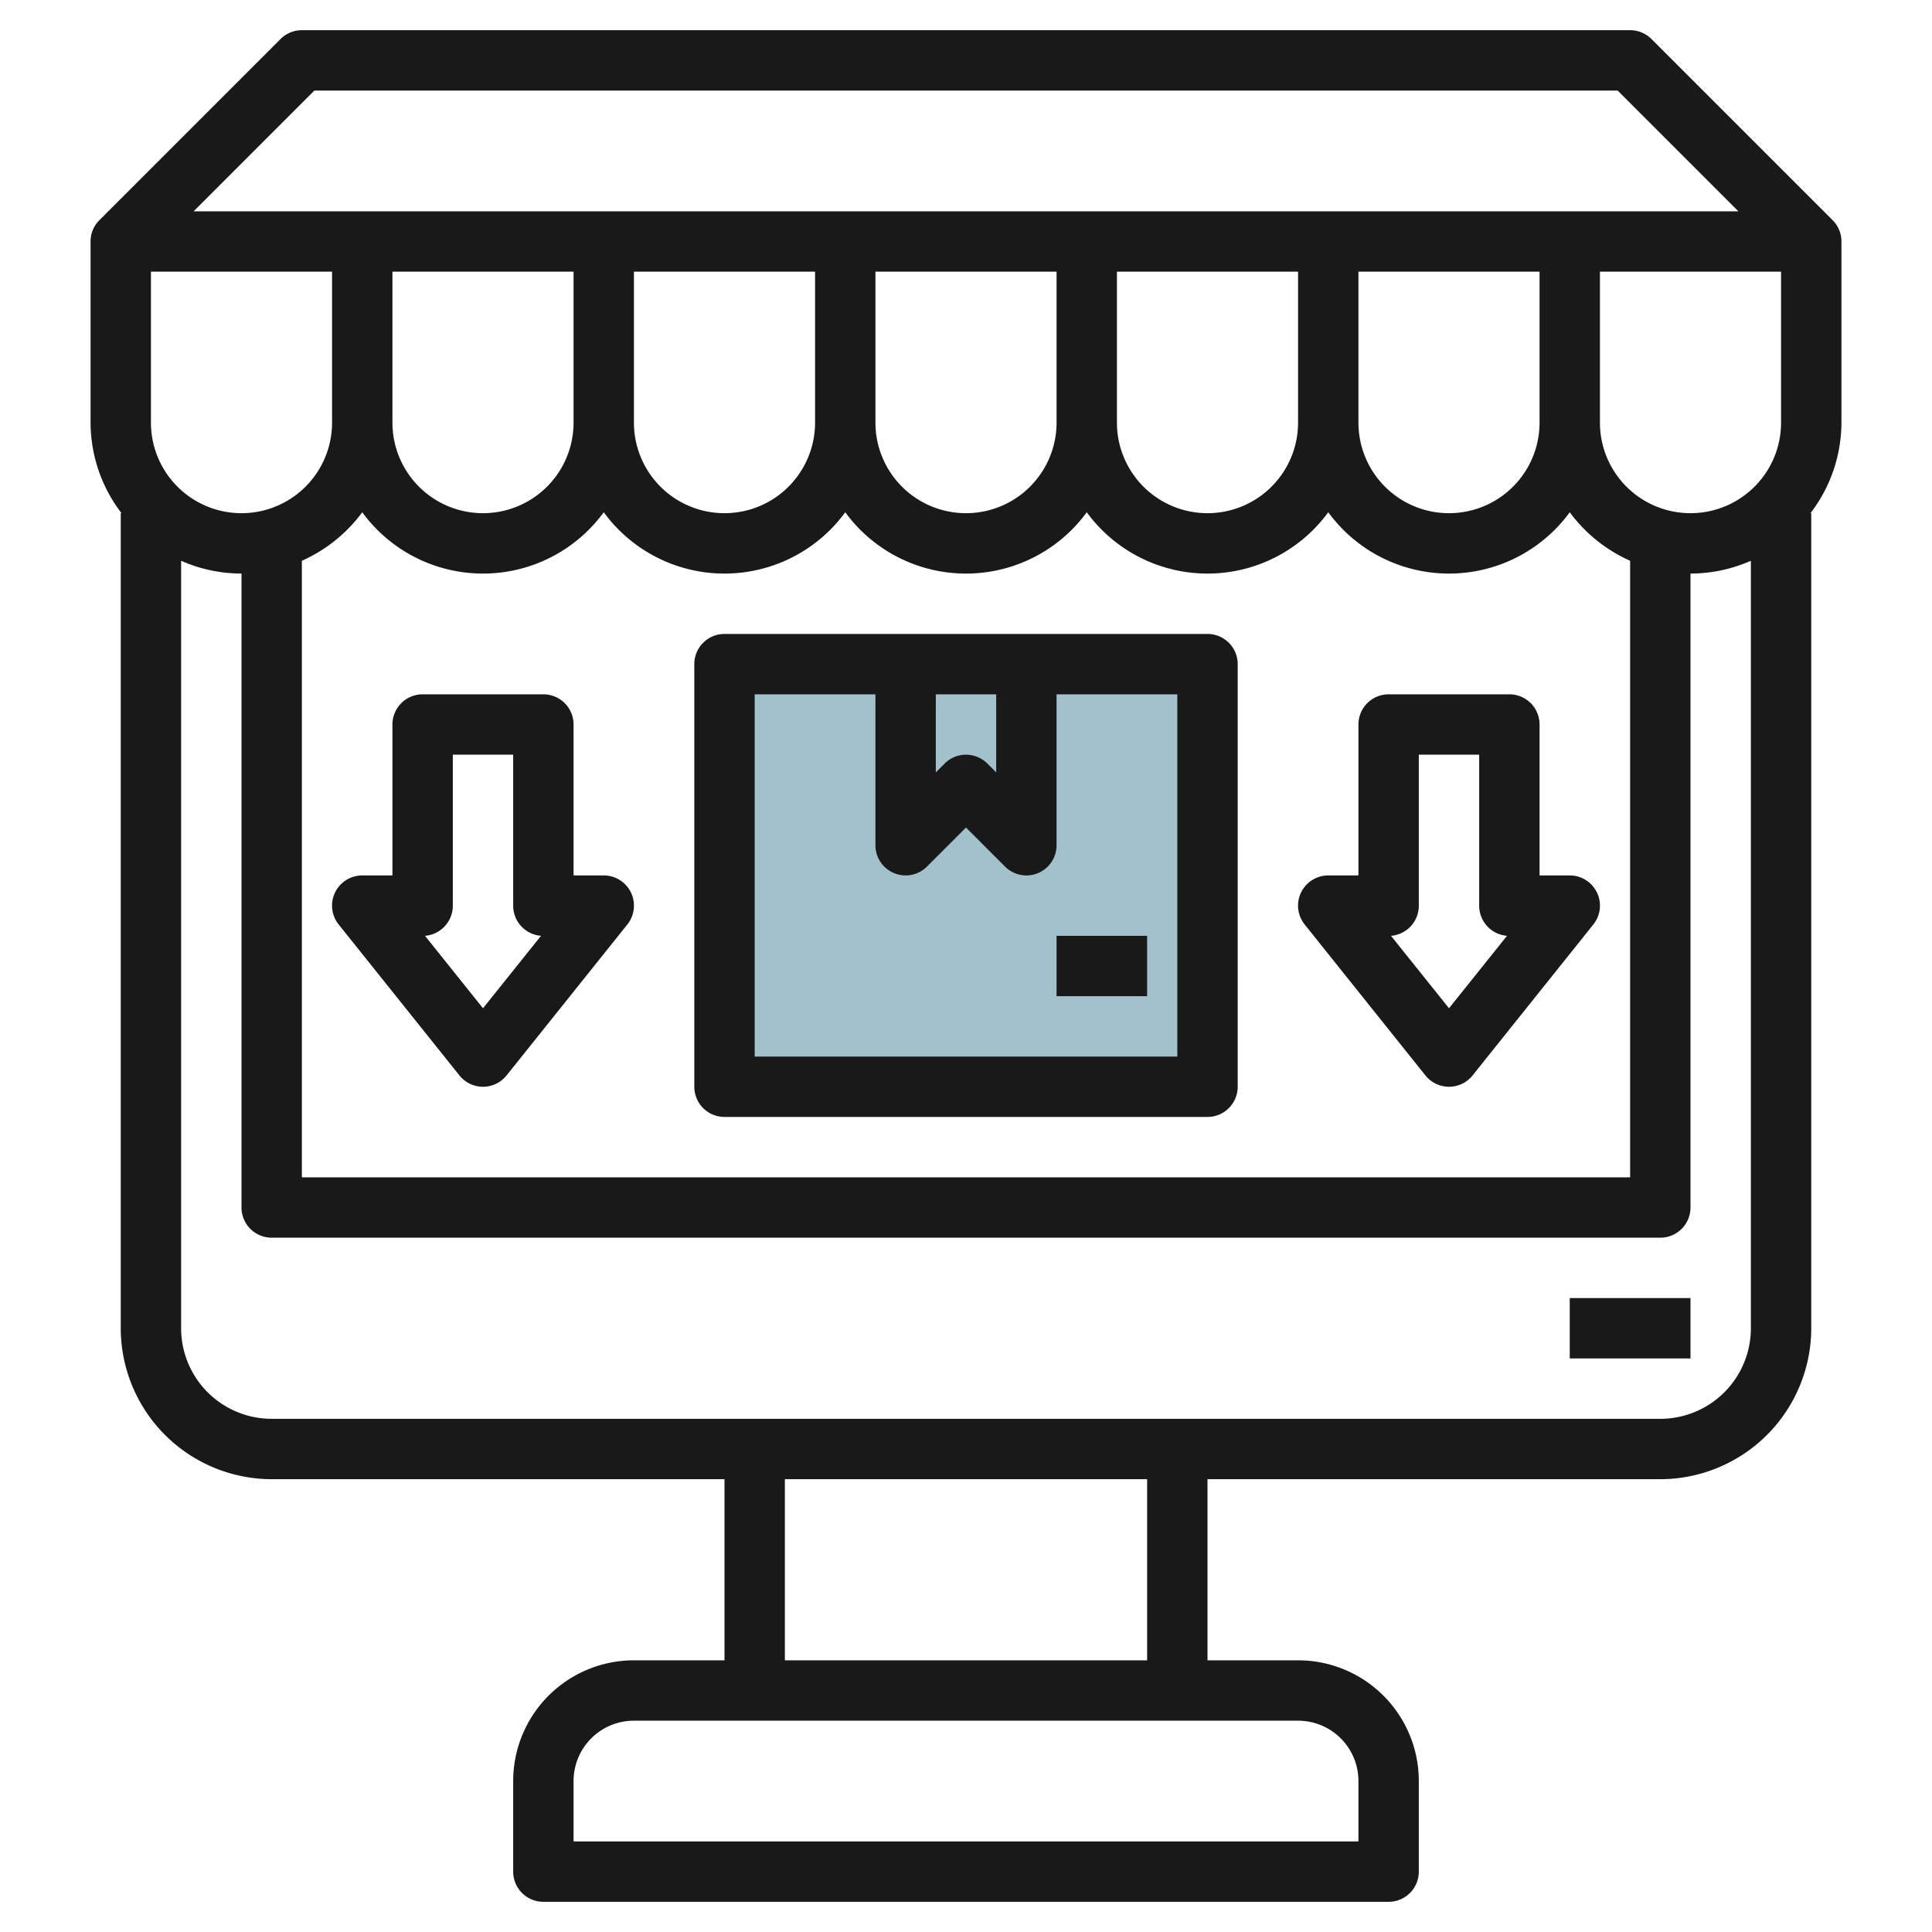 <svg id="Layer_3" height="512" viewBox="0 0 64 64" width="512" xmlns="http://www.w3.org/2000/svg" data-name="Layer 3"><path d="m24 22h16v14h-16z" fill="#a3c1ca"/><g fill="#191919"><path d="m61 8a.994.994 0 0 0 -.294-.708l-6-6a1 1 0 0 0 -.706-.292h-44a1 1 0 0 0 -.707.293l-6 6a.994.994 0 0 0 -.293.707v6a4.948 4.948 0 0 0 1.026 3h-.026v27a5.006 5.006 0 0 0 5 5h15v6h-3a4 4 0 0 0 -4 4v3a1 1 0 0 0 1 1h28a1 1 0 0 0 1-1v-3a4 4 0 0 0 -4-4h-3v-6h15a5.006 5.006 0 0 0 5-5v-27h-.026a4.948 4.948 0 0 0 1.026-3zm-56 1h6v5a3 3 0 0 1 -6 0zm46 5a3 3 0 0 1 -6 0v-5h6zm-14-5h6v5a3 3 0 0 1 -6 0zm-8 0h6v5a3 3 0 0 1 -6 0zm-8 0h6v5a3 3 0 0 1 -6 0zm-2 0v5a3 3 0 0 1 -6 0v-5zm-9 9.576a5.02 5.02 0 0 0 2-1.607 4.954 4.954 0 0 0 8 0 4.954 4.954 0 0 0 8 0 4.954 4.954 0 0 0 8 0 4.954 4.954 0 0 0 8 0 4.954 4.954 0 0 0 8 0 5.02 5.02 0 0 0 2 1.607v20.424h-44zm43-4.576v-5h6v5a3 3 0 0 1 -6 0zm-42.586-11h43.172l4 4h-51.172zm34.586 56v2h-26v-2a2 2 0 0 1 2-2h22a2 2 0 0 1 2 2zm-7-4h-12v-6h12zm17-8h-46a3 3 0 0 1 -3-3v-25.424a4.95 4.95 0 0 0 2 .424v21a1 1 0 0 0 1 1h46a1 1 0 0 0 1-1v-21a4.95 4.95 0 0 0 2-.424v25.424a3 3 0 0 1 -3 3z"/><path d="m35 31h3v2h-3z"/><path d="m40 21h-16a1 1 0 0 0 -1 1v14a1 1 0 0 0 1 1h16a1 1 0 0 0 1-1v-14a1 1 0 0 0 -1-1zm-9 2h2v2.586l-.293-.293a1 1 0 0 0 -1.414 0l-.293.293zm8 12h-14v-12h4v5a1 1 0 0 0 1.707.707l1.293-1.293 1.293 1.293a1 1 0 0 0 .707.293.987.987 0 0 0 .383-.076 1 1 0 0 0 .617-.924v-5h4z"/><path d="m52 29h-1v-5a1 1 0 0 0 -1-1h-4a1 1 0 0 0 -1 1v5h-1a1 1 0 0 0 -.781 1.625l4 5a1 1 0 0 0 1.562 0l4-5a1 1 0 0 0 -.781-1.625zm-4 4.4-1.922-2.4a1 1 0 0 0 .922-1v-5h2v5a1 1 0 0 0 .922 1z"/><path d="m20 29h-1v-5a1 1 0 0 0 -1-1h-4a1 1 0 0 0 -1 1v5h-1a1 1 0 0 0 -.781 1.625l4 5a1 1 0 0 0 1.562 0l4-5a1 1 0 0 0 -.781-1.625zm-4 4.4-1.922-2.4a1 1 0 0 0 .922-1v-5h2v5a1 1 0 0 0 .922 1z"/><path d="m52 43h4v2h-4z"/></g></svg>